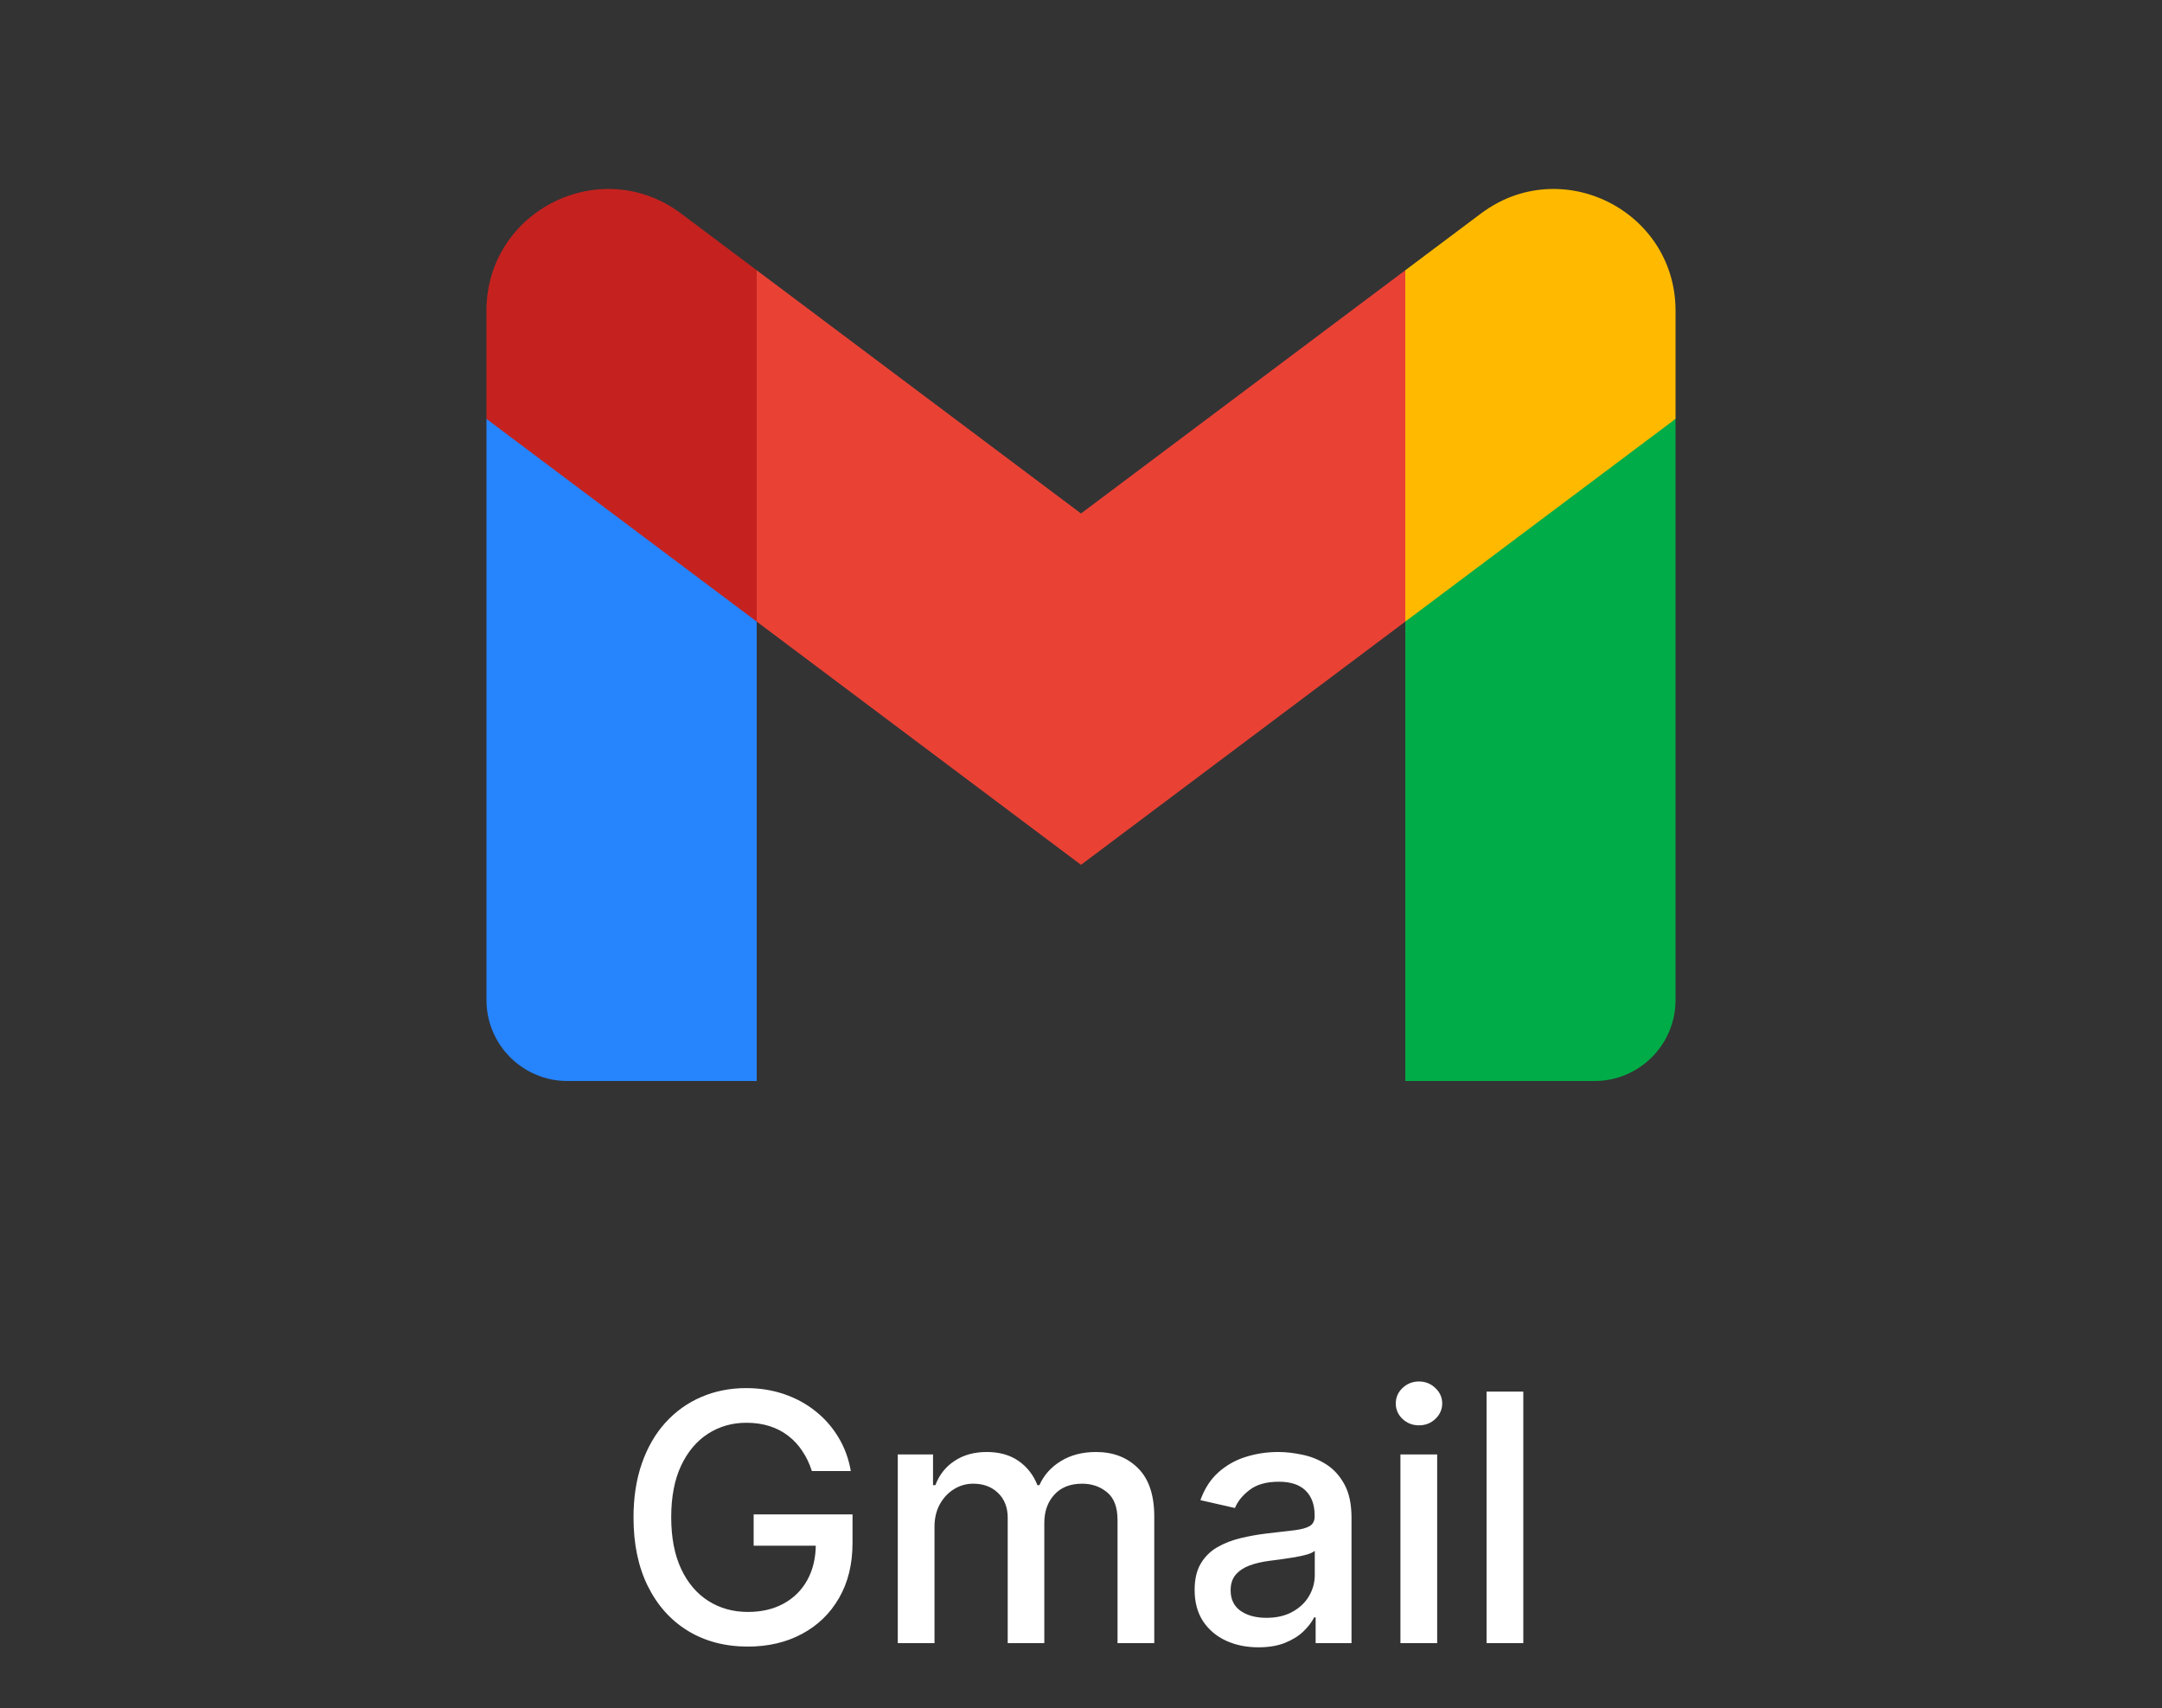 <?xml version="1.0" encoding="UTF-8" standalone="no"?>
<svg width="100" height="79" viewBox="0 0 100 79" fill="none" xmlns="http://www.w3.org/2000/svg">
<rect x="0" y="0" width="100" height="79" fill="#333333" stroke="none"/>
<g clip-path="url(#clip0_1990_172)">
<mask id="mask0_1990_172" style="mask-type:luminance" maskUnits="userSpaceOnUse" x="20" y="0" width="60" height="60">
<path d="M80 0H20V60H80V0Z" fill="white"/>
</mask>
<g mask="url(#mask0_1990_172)">
<path d="M22.5 14.375V19.375L28.234 24.925L35 28.75L36.25 20.335L35 12.5L31.5 9.875C27.791 7.094 22.5 9.741 22.5 14.375Z" fill="#C5221F"/>
<path d="M65 12.5L63.75 20.438L65 28.75L71.141 25.71L77.5 19.375V14.375C77.5 9.741 72.209 7.094 68.5 9.875L65 12.5Z" fill="#FFBA00"/>
<path d="M26.25 50H35V28.75L22.5 19.375V46.25C22.5 48.322 24.178 50 26.25 50Z" fill="#2684FC"/>
<path d="M65 50H73.75C75.822 50 77.5 48.322 77.5 46.25V19.375L65 28.75V50Z" fill="#00AC47"/>
<path d="M50 23.75L35 12.5V28.75L50 40L65 28.75V12.5L50 23.75Z" fill="#E94235"/>
</g>
</g>
<path d="M37.552 68.04C37.442 67.695 37.294 67.386 37.109 67.114C36.927 66.837 36.709 66.602 36.455 66.409C36.202 66.212 35.912 66.062 35.586 65.96C35.264 65.858 34.91 65.807 34.523 65.807C33.868 65.807 33.277 65.975 32.751 66.312C32.224 66.65 31.808 67.144 31.501 67.796C31.198 68.443 31.046 69.237 31.046 70.176C31.046 71.119 31.2 71.917 31.506 72.568C31.813 73.22 32.234 73.714 32.768 74.051C33.302 74.388 33.91 74.557 34.592 74.557C35.224 74.557 35.775 74.428 36.245 74.171C36.718 73.913 37.084 73.549 37.342 73.079C37.603 72.606 37.734 72.049 37.734 71.409L38.188 71.494H34.859V70.046H39.432V71.369C39.432 72.347 39.224 73.195 38.807 73.915C38.395 74.631 37.823 75.184 37.092 75.574C36.364 75.964 35.531 76.159 34.592 76.159C33.539 76.159 32.614 75.917 31.819 75.432C31.027 74.947 30.41 74.26 29.967 73.369C29.523 72.475 29.302 71.415 29.302 70.188C29.302 69.26 29.431 68.426 29.688 67.688C29.946 66.949 30.308 66.322 30.773 65.807C31.243 65.288 31.794 64.892 32.427 64.619C33.063 64.343 33.758 64.204 34.512 64.204C35.141 64.204 35.726 64.297 36.268 64.483C36.813 64.669 37.298 64.932 37.722 65.273C38.15 65.614 38.505 66.019 38.785 66.489C39.065 66.954 39.255 67.472 39.353 68.04H37.552ZM41.525 76V67.273H43.156V68.693H43.264C43.445 68.212 43.743 67.837 44.156 67.568C44.568 67.296 45.063 67.159 45.639 67.159C46.222 67.159 46.711 67.296 47.104 67.568C47.502 67.841 47.796 68.216 47.985 68.693H48.076C48.284 68.227 48.616 67.856 49.07 67.579C49.525 67.299 50.066 67.159 50.695 67.159C51.487 67.159 52.133 67.407 52.633 67.903C53.137 68.4 53.389 69.148 53.389 70.148V76H51.69V70.307C51.69 69.716 51.529 69.288 51.207 69.023C50.885 68.758 50.5 68.625 50.053 68.625C49.5 68.625 49.07 68.796 48.764 69.136C48.457 69.474 48.303 69.907 48.303 70.438V76H46.61V70.199C46.61 69.725 46.462 69.345 46.167 69.057C45.871 68.769 45.487 68.625 45.014 68.625C44.691 68.625 44.394 68.71 44.121 68.881C43.852 69.047 43.635 69.28 43.468 69.579C43.305 69.879 43.224 70.225 43.224 70.619V76H41.525ZM58.205 76.193C57.652 76.193 57.152 76.091 56.705 75.886C56.258 75.678 55.904 75.377 55.643 74.983C55.385 74.589 55.256 74.106 55.256 73.534C55.256 73.042 55.351 72.636 55.541 72.318C55.73 72 55.986 71.748 56.307 71.562C56.63 71.377 56.989 71.237 57.387 71.142C57.785 71.047 58.19 70.975 58.603 70.926C59.126 70.865 59.55 70.816 59.876 70.778C60.202 70.737 60.438 70.671 60.586 70.579C60.734 70.489 60.807 70.341 60.807 70.136V70.097C60.807 69.6 60.667 69.216 60.387 68.943C60.111 68.671 59.698 68.534 59.148 68.534C58.577 68.534 58.126 68.661 57.796 68.915C57.47 69.165 57.245 69.443 57.12 69.75L55.523 69.386C55.713 68.856 55.989 68.428 56.353 68.102C56.72 67.773 57.143 67.534 57.62 67.386C58.097 67.235 58.599 67.159 59.126 67.159C59.474 67.159 59.843 67.201 60.234 67.284C60.628 67.364 60.995 67.511 61.336 67.727C61.681 67.943 61.963 68.252 62.182 68.653C62.402 69.051 62.512 69.568 62.512 70.204V76H60.853V74.807H60.785C60.675 75.026 60.51 75.242 60.291 75.454C60.071 75.667 59.789 75.843 59.444 75.983C59.099 76.123 58.686 76.193 58.205 76.193ZM58.575 74.829C59.044 74.829 59.446 74.737 59.779 74.551C60.116 74.365 60.372 74.123 60.546 73.824C60.724 73.521 60.813 73.197 60.813 72.852V71.727C60.753 71.788 60.635 71.845 60.461 71.898C60.291 71.947 60.095 71.99 59.876 72.028C59.656 72.062 59.442 72.095 59.234 72.125C59.025 72.151 58.851 72.174 58.711 72.193C58.381 72.235 58.08 72.305 57.807 72.403C57.539 72.502 57.323 72.644 57.16 72.829C57.001 73.011 56.921 73.254 56.921 73.557C56.921 73.977 57.077 74.296 57.387 74.511C57.698 74.724 58.093 74.829 58.575 74.829ZM64.775 76V67.273H66.474V76H64.775ZM65.633 65.926C65.337 65.926 65.084 65.828 64.871 65.631C64.663 65.43 64.559 65.191 64.559 64.915C64.559 64.635 64.663 64.396 64.871 64.199C65.084 63.998 65.337 63.898 65.633 63.898C65.928 63.898 66.18 63.998 66.388 64.199C66.601 64.396 66.707 64.635 66.707 64.915C66.707 65.191 66.601 65.43 66.388 65.631C66.18 65.828 65.928 65.926 65.633 65.926ZM70.458 64.364V76H68.759V64.364H70.458Z" fill="white"/>
<defs>
<clipPath id="clip0_1990_172">
<rect width="60" height="60" fill="white" transform="translate(20)"/>
</clipPath>
</defs>
</svg>
